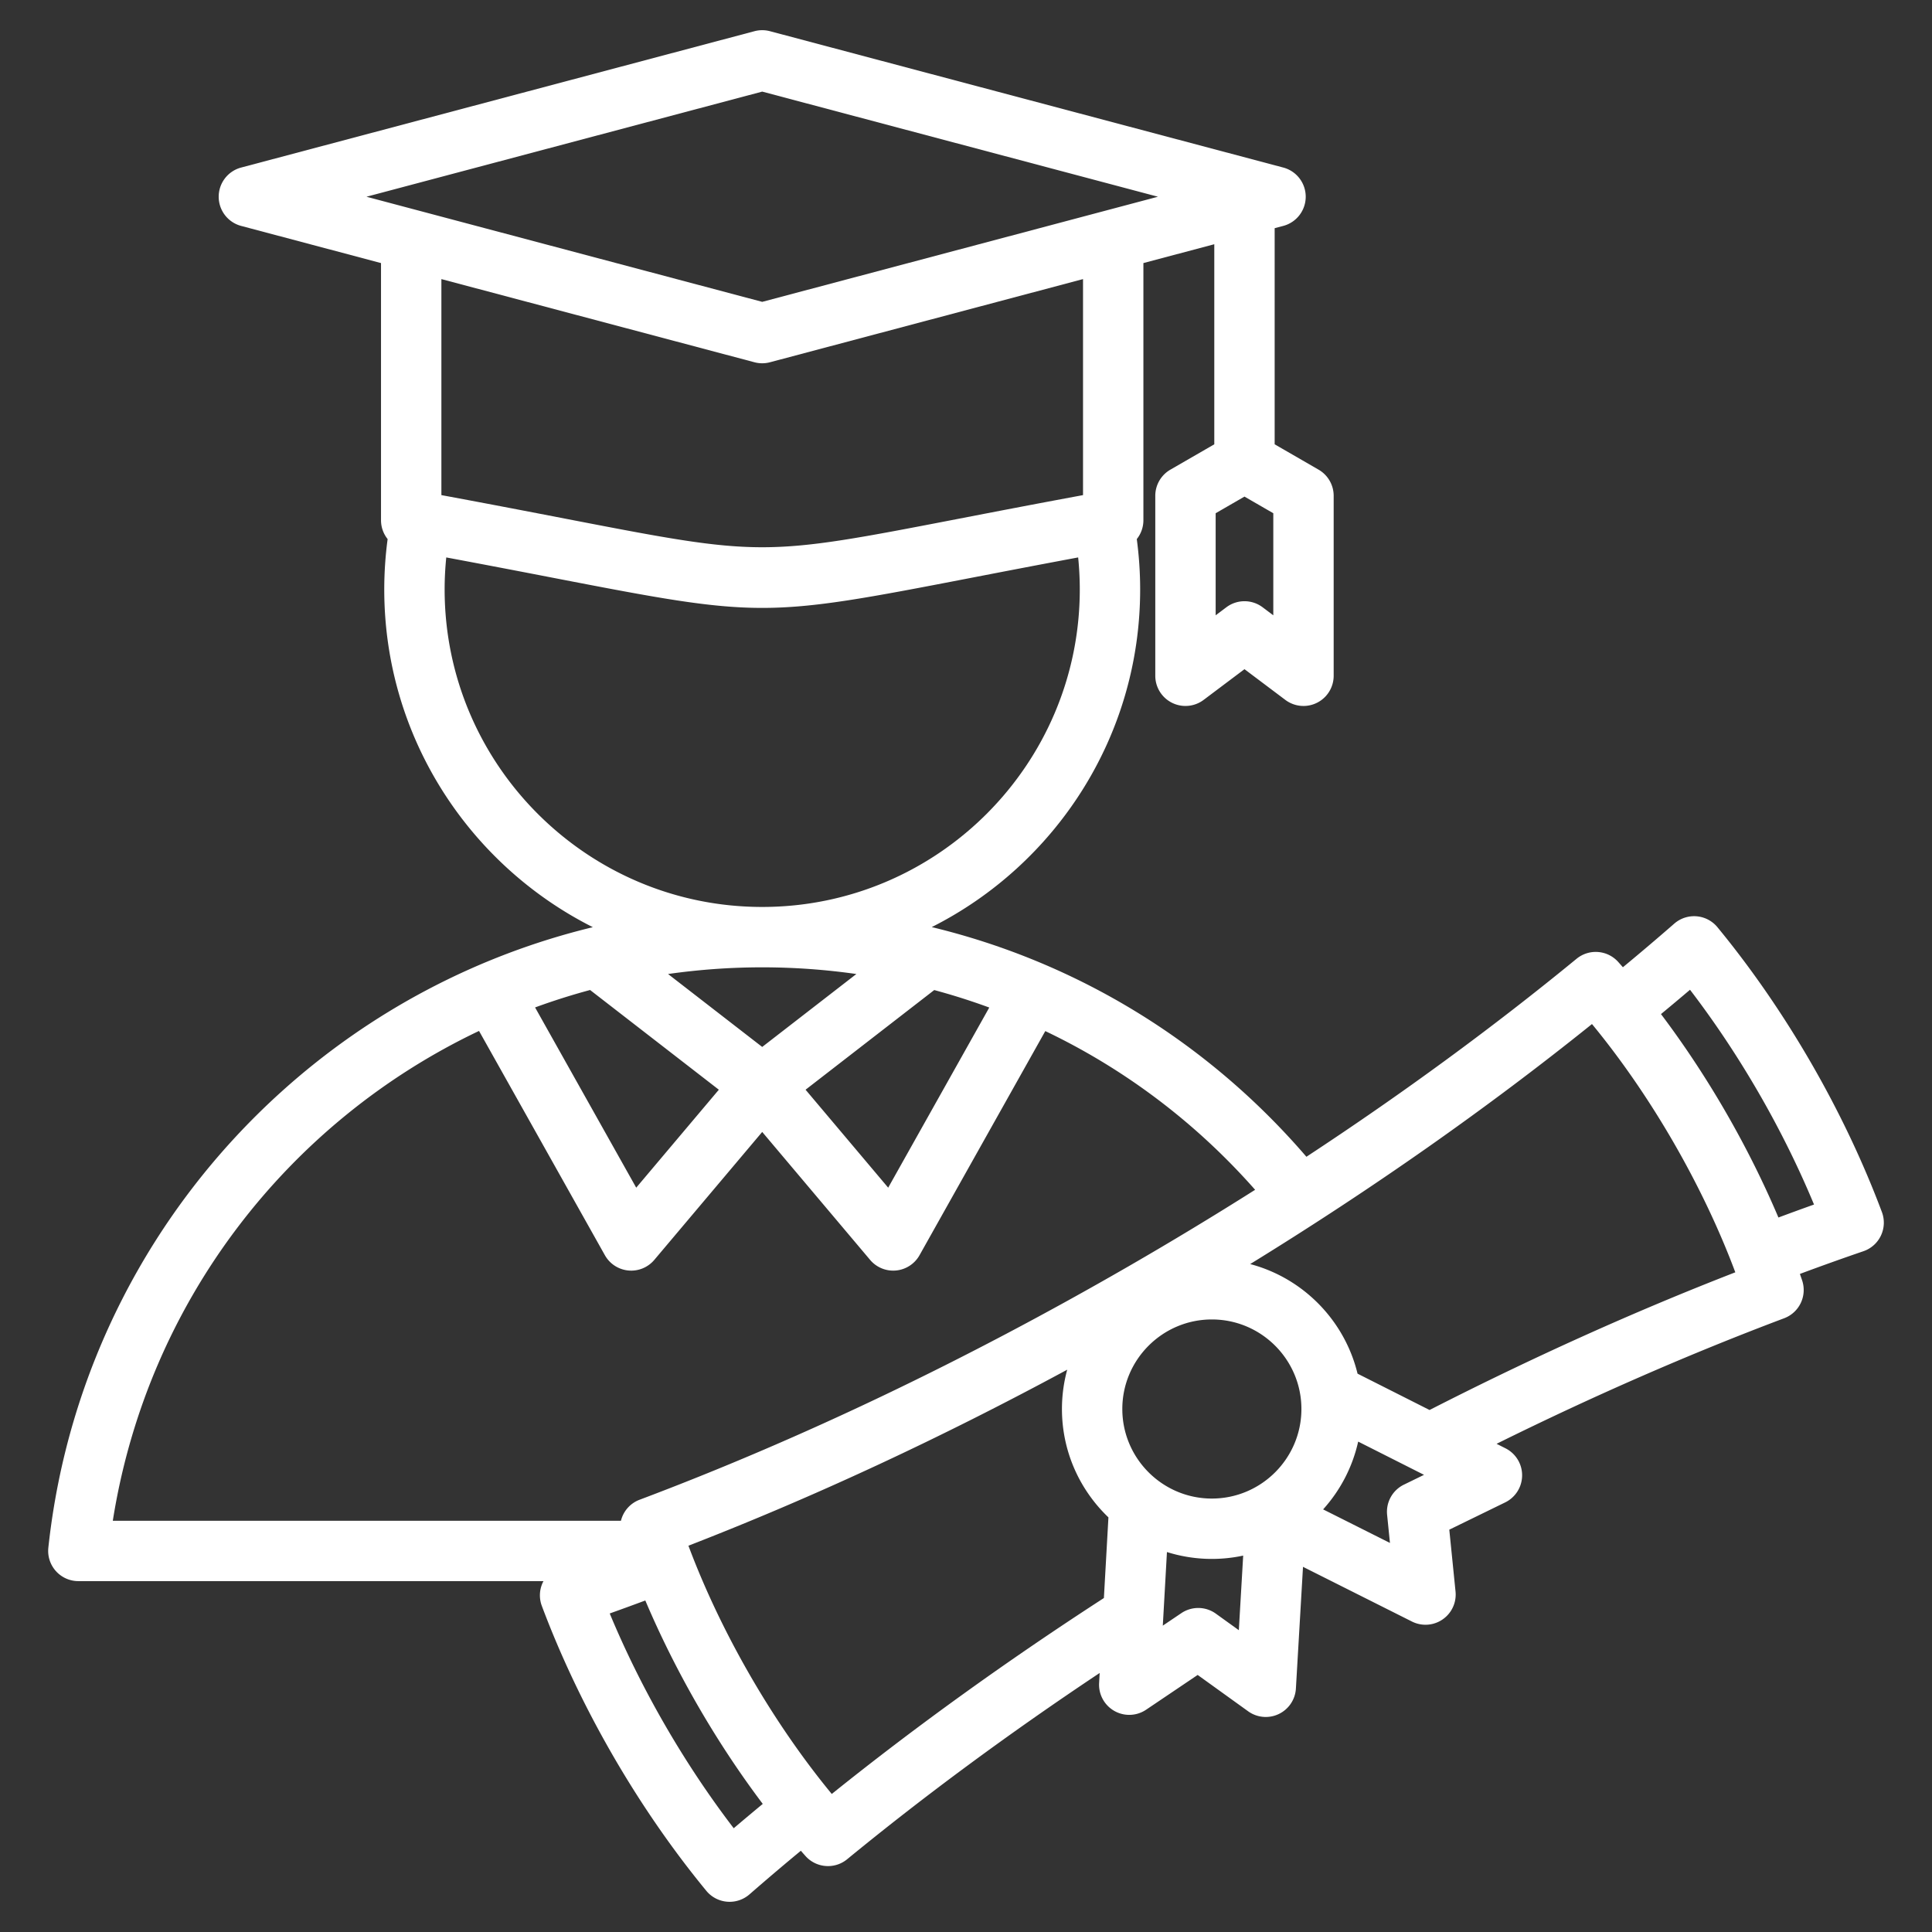 <svg xmlns="http://www.w3.org/2000/svg" version="1.1" xmlns:xlink="http://www.w3.org/1999/xlink" width="512" height="512" x="0" y="0" viewBox="0 0 512 512" style="enable-background:new 0 0 512 512" xml:space="preserve" class=""><rect x="0" y="0" width="512" height="512" fill="#333333" stroke="none"/><g><path d="M498.725 321.214c-9.999-26.685-25.479-53.498-43.589-75.498a8.003 8.003 0 0 0-11.438-.943 685.269 685.269 0 0 1-13.614 11.558c-.413-.47-.825-.942-1.239-1.404a8.002 8.002 0 0 0-11.032-.846c-22.167 18.188-46.126 35.742-71.601 52.476-26.285-30.575-60.934-51.612-99.288-60.867 32.726-16.497 55.229-50.417 55.229-89.498 0-4.452-.304-8.913-.893-13.33a7.976 7.976 0 0 0 1.753-4.99V69.715l18.786-4.99v53.022l-11.637 6.719a7.998 7.998 0 0 0-4 6.928v47.694a8.001 8.001 0 0 0 12.808 6.394l10.83-8.143 10.829 8.143a8 8 0 0 0 12.808-6.394v-47.694a7.998 7.998 0 0 0-4-6.928l-11.638-6.72V60.474l2.284-.607c3.506-.931 5.946-4.104 5.946-7.732s-2.44-6.801-5.946-7.732L204.047 8.268a8.009 8.009 0 0 0-4.107 0L63.902 44.404c-3.506.931-5.946 4.104-5.946 7.732s2.44 6.801 5.946 7.732l37.07 9.847v68.159c0 1.872.653 3.612 1.754 4.99a100.933 100.933 0 0 0-.894 13.329c0 39.098 22.521 73.03 55.271 89.519-30.551 7.4-58.978 22.308-82.686 43.747-34.762 31.436-56.641 74.303-61.605 120.705a8.004 8.004 0 0 0 7.954 8.851h123.269c-.062.116-.129.228-.186.347a7.995 7.995 0 0 0-.258 6.224c10 26.687 25.48 53.499 43.589 75.498a8.003 8.003 0 0 0 11.438.943 685.22 685.22 0 0 1 13.614-11.559c.413.47.825.942 1.239 1.404a7.983 7.983 0 0 0 5.961 2.661 7.97 7.97 0 0 0 5.071-1.815c20.654-16.948 43.116-33.509 66.921-49.362l-.149 2.652a8 8 0 0 0 12.46 7.082l13.66-9.211 13.37 9.627a7.996 7.996 0 0 0 8.113.732 7.999 7.999 0 0 0 4.549-6.758l1.882-32.252 28.872 14.496a8 8 0 0 0 11.55-7.952l-1.653-16.393 14.808-7.225a8 8 0 0 0 .096-14.332l-2.372-1.197c25.63-12.688 51.203-23.86 76.208-33.274a8 8 0 0 0 4.784-9.977c-.192-.586-.41-1.182-.609-1.771a686.125 686.125 0 0 1 16.83-6.016 7.996 7.996 0 0 0 4.902-10.373zM337.437 163.062l-2.829-2.127a7.998 7.998 0 0 0-9.615 0l-2.83 2.128v-27.051l7.638-4.41 7.637 4.41v27.05zM201.992 277.449l-24.95-19.324a176.53 176.53 0 0 1 24.93-1.772h.039c8.419.001 16.746.602 24.932 1.772zM190.5 288.786l-21.895 25.961-26.804-47.767a173.961 173.961 0 0 1 14.579-4.62zm57.083-26.411a172.88 172.88 0 0 1 14.583 4.632l-26.788 47.74-21.895-25.961zm-45.59-238.098 104.875 27.858-104.875 27.859L97.117 52.136zm-2.054 71.726a7.987 7.987 0 0 0 4.108 0l82.966-22.039v57.247c-12.988 2.405-23.929 4.521-32.97 6.268-52.049 10.062-52.05 10.062-104.101 0-9.041-1.748-19.981-3.863-32.97-6.268V73.965zm-82.106 60.19c0-2.824.148-5.653.431-8.467a4358.213 4358.213 0 0 1 28.643 5.463c27.286 5.275 41.187 7.912 55.087 7.912s27.801-2.637 55.087-7.912c8.016-1.55 17.536-3.39 28.642-5.463a84.97 84.97 0 0 1 .431 8.467c0 46.402-37.748 84.153-84.147 84.159h-.026c-46.401-.007-84.148-37.758-84.148-84.159zm9.116 117.014 33.353 59.437a8 8 0 0 0 13.092 1.243l28.599-33.91 28.599 33.91a7.996 7.996 0 0 0 6.871 2.806 8.001 8.001 0 0 0 6.221-4.049l33.33-59.397c20.933 9.985 39.852 24.192 55.61 42.062a968.791 968.791 0 0 1-33.361 20.166c-43.326 25.015-86.985 45.865-129.763 61.971a7.986 7.986 0 0 0-4.943 5.569H29.895c9.19-58.062 46.493-105.772 97.054-129.808zm194.209 123.924c-13.086 0-23.731-10.646-23.731-23.731s10.646-23.731 23.731-23.731 23.73 10.646 23.73 23.731-10.645 23.731-23.73 23.731zm-126.714 87.371c-13.149-17.178-24.557-36.937-32.86-56.917a721.11 721.11 0 0 0 9.431-3.44c3.943 9.306 8.647 18.738 13.934 27.894 5.286 9.156 11.102 17.946 17.189 26.014a759.694 759.694 0 0 0-7.694 6.449zm25.983-9.083c-7.679-9.314-15.071-20.032-21.622-31.378-6.551-11.347-12.137-23.107-16.363-34.414 33.185-12.874 66.824-28.511 100.38-46.644a39.61 39.61 0 0 0-1.395 10.417c0 11.285 4.737 21.478 12.318 28.718l-1.203 21.377c-25.613 16.591-49.835 34.018-72.115 51.924zm101.794-47.781a8 8 0 0 0-9.147-.141l-4.918 3.316 1.098-19.506a39.736 39.736 0 0 0 20.202.946l-1.153 19.764zm49.83-34.192a8 8 0 0 0-4.452 7.992l.752 7.457-17.711-8.892a39.663 39.663 0 0 0 9.292-17.964l17.449 8.807zm6.799-19.781-19.087-9.633c-3.43-14.132-14.431-25.333-28.453-29.043 32.481-19.994 62.841-41.308 90.581-63.607 7.679 9.314 15.071 20.033 21.621 31.378 6.552 11.348 12.138 23.108 16.363 34.414-26.647 10.342-53.851 22.606-81.025 36.491zm92.451-51.011c-3.943-9.306-8.647-18.738-13.933-27.894-5.286-9.155-11.102-17.946-17.19-26.015a702.399 702.399 0 0 0 7.694-6.448c13.149 17.179 24.558 36.938 32.861 56.917a713.422 713.422 0 0 0-9.432 3.44z" fill="#ffffff" opacity="1" data-original="#000000" class=""></path></g></svg>
